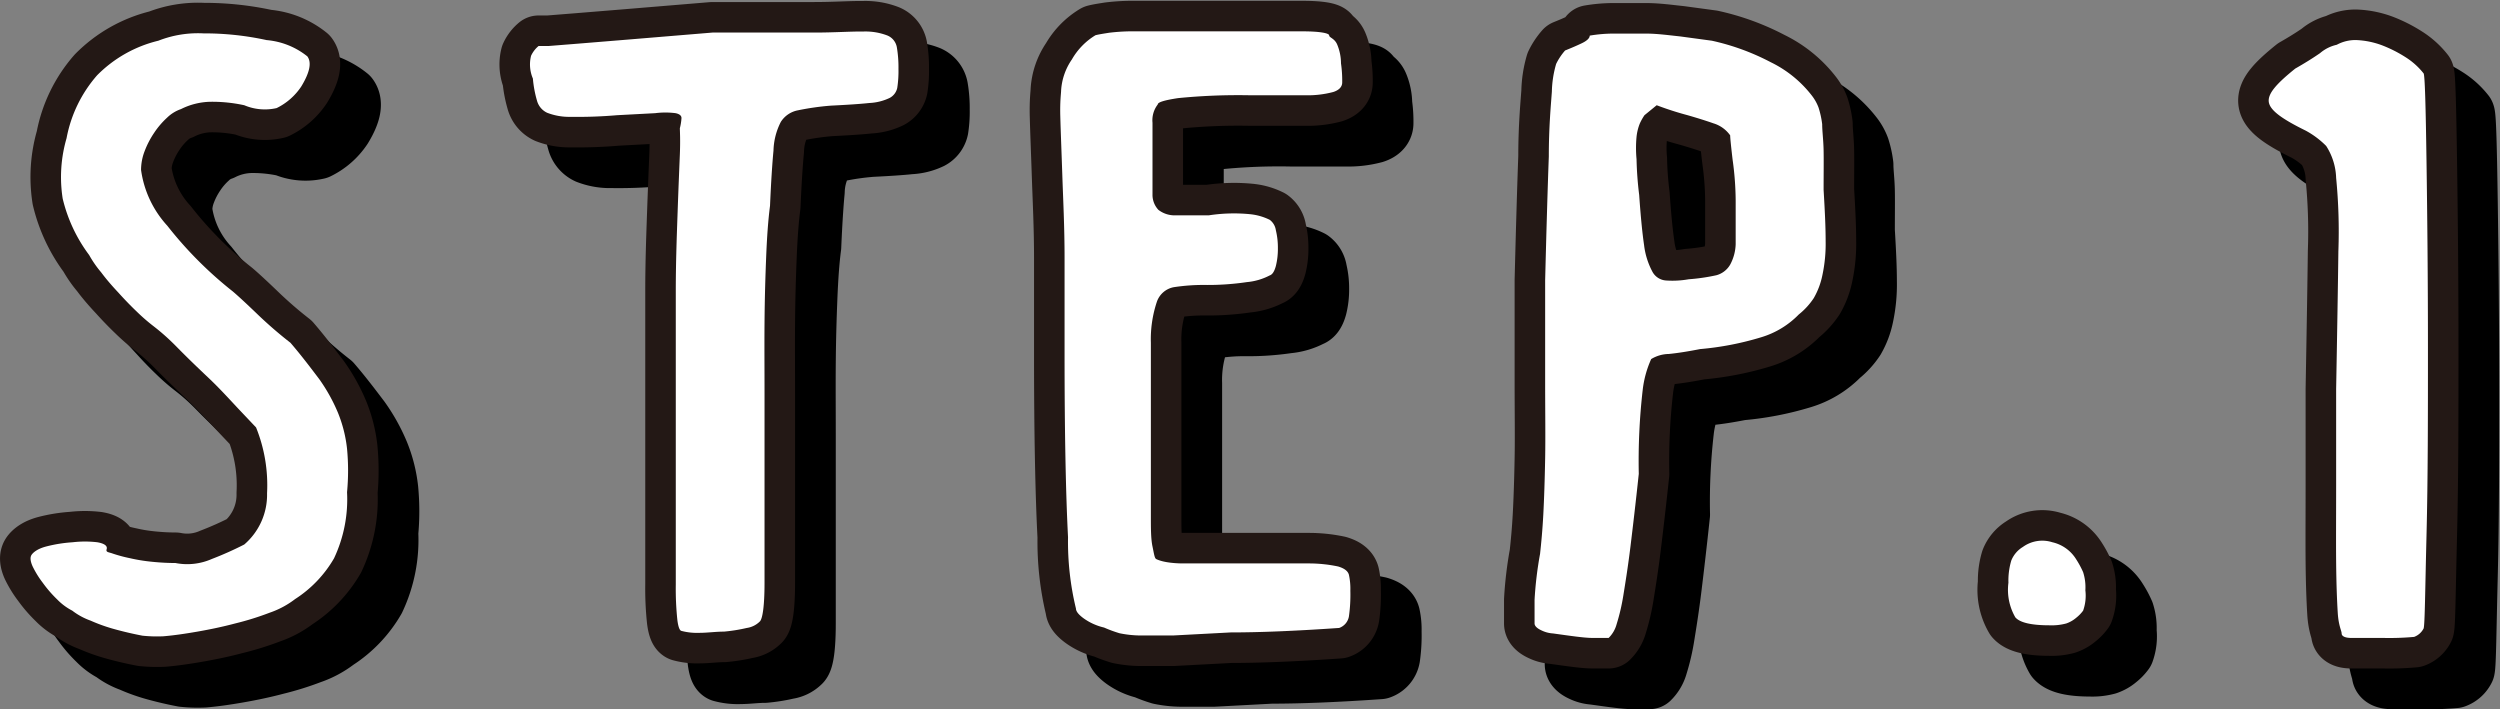 <svg xmlns="http://www.w3.org/2000/svg" viewBox="0 0 122.82 34.84"><rect x="0" y="0" width="122.82" height="34.84" fill="#808080" stroke="none"/><defs><style>.cls-1{isolation:isolate;}.cls-2{mix-blend-mode:multiply;}.cls-3,.cls-4{fill:none;stroke-linecap:round;stroke-linejoin:round;stroke-width:3px;}.cls-3{stroke:#000;}.cls-4{stroke:#231815;}.cls-5{fill:#fff;}</style></defs><g class="cls-1"><g id="レイヤー_2" data-name="レイヤー 2"><g id="レイヤー_1-2" data-name="レイヤー 1"><g class="cls-2"><path class="cls-3" d="M5.27,8.79A6.5,6.5,0,0,1,6.77,5.7,6.31,6.31,0,0,1,9.78,4,5.33,5.33,0,0,1,12,3.64a14.3,14.3,0,0,1,3.1.33,3.7,3.7,0,0,1,2,.8c.22.3.12.79-.3,1.48a3.07,3.07,0,0,1-1.21,1.06A2.59,2.59,0,0,1,14,7.17,7.41,7.41,0,0,0,12.34,7a3.37,3.37,0,0,0-1.45.36,1.83,1.83,0,0,0-.68.42,4,4,0,0,0-.64.75,4.36,4.36,0,0,0-.47.91,2.56,2.56,0,0,0-.17.91,5.08,5.08,0,0,0,1.29,2.74,19.25,19.25,0,0,0,3.22,3.23c.27.23.67.6,1.19,1.1a20.37,20.37,0,0,0,1.64,1.42c.55.64,1,1.24,1.41,1.78a8.47,8.47,0,0,1,.92,1.65,6.55,6.55,0,0,1,.45,1.78,11.37,11.37,0,0,1,0,2.13,6.81,6.81,0,0,1-.64,3.25,5.87,5.87,0,0,1-1.91,2,4.38,4.38,0,0,1-1.25.67,14.18,14.18,0,0,1-1.7.53c-.6.16-1.22.29-1.85.4s-1.19.19-1.68.23A6.79,6.79,0,0,1,9,33.23c-.42-.08-.86-.18-1.3-.3a8.32,8.32,0,0,1-1.25-.44A3.28,3.28,0,0,1,5.55,32a2.86,2.86,0,0,1-.74-.55,6,6,0,0,1-.71-.82,4.7,4.7,0,0,1-.5-.81c-.11-.25-.13-.44-.05-.56s.29-.3.71-.41a7,7,0,0,1,1.31-.21,5.2,5.2,0,0,1,1.21,0c.35.06.51.18.46.34s.1.14.31.22a7.05,7.05,0,0,0,.82.22,8.59,8.59,0,0,0,1.11.18q.6.06,1.14.06a3,3,0,0,0,1.79-.2A16.26,16.26,0,0,0,14,28.75a3.22,3.22,0,0,0,1.12-2.52A7.57,7.57,0,0,0,14.58,23l-.89-.94c-.43-.46-.92-1-1.45-1.5s-1.05-1-1.56-1.52S9.77,18.2,9.51,18a9.37,9.37,0,0,1-.79-.69q-.45-.43-.9-.93c-.31-.33-.59-.65-.85-1a5.3,5.3,0,0,1-.59-.85,7.56,7.56,0,0,1-1.3-2.77A6.83,6.83,0,0,1,5.27,8.79Z"/><path class="cls-3" d="M28.46,4.26l.49,0,1.38-.11,2.57-.21L37,3.6h5c1,0,1.82-.06,2.39-.05a3,3,0,0,1,1.22.2.77.77,0,0,1,.45.57,5.91,5.91,0,0,1,.08,1.07,5.36,5.36,0,0,1-.06.93.73.73,0,0,1-.37.49,2.58,2.58,0,0,1-1,.25c-.46.05-1.09.09-1.89.13a12.91,12.91,0,0,0-1.62.23,1.27,1.27,0,0,0-.84.57A3.26,3.26,0,0,0,40,9.4c-.06.63-.12,1.54-.17,2.71-.09.69-.15,1.52-.19,2.52s-.07,2-.08,3.2,0,2.3,0,3.48v3.37c0,2.81,0,4.79,0,5.95s-.1,1.8-.24,1.91a1.13,1.13,0,0,1-.63.31,8.21,8.21,0,0,1-1.12.18c-.41,0-.82.06-1.21.06a3,3,0,0,1-.9-.1q-.12-.06-.18-.51a14.6,14.6,0,0,1-.08-1.75c0-.86,0-2.07,0-3.64V20.87c0-1.56,0-3.07,0-4.53s.05-2.77.09-3.92.08-2.09.11-2.83,0-1.17,0-1.29a2.6,2.6,0,0,0,.08-.5c0-.12-.1-.2-.29-.24a3.93,3.93,0,0,0-1,0l-1.88.1a22.44,22.44,0,0,1-2.26.08,3,3,0,0,1-1.17-.2.92.92,0,0,1-.5-.6,5.52,5.52,0,0,1-.2-1.08,1.76,1.76,0,0,1-.09-1.12A1.37,1.37,0,0,1,28.46,4.26Z"/><path class="cls-3" d="M54.13,6.45a3,3,0,0,1,.53-1.53,3.31,3.31,0,0,1,1.16-1.19c.2,0,.42-.08.66-.12a9.7,9.7,0,0,1,1-.07l1.72,0H62c1.82,0,3.16,0,4,0s1.3.09,1.3.2.26.14.39.44a2.41,2.41,0,0,1,.19.93,6.05,6.05,0,0,1,.06.94c0,.22-.16.38-.44.47a4.9,4.9,0,0,1-1.39.16H63.39a29.93,29.93,0,0,0-3.51.14c-.66.1-1,.2-1,.31a1.27,1.27,0,0,0-.26.9c0,.48,0,1.17,0,2.07,0,.63,0,1.12,0,1.46a1.08,1.08,0,0,0,.29.75,1.31,1.31,0,0,0,.83.27c.39,0,.93,0,1.64,0a8.13,8.13,0,0,1,2-.06,2.79,2.79,0,0,1,1,.28.77.77,0,0,1,.3.51,3.62,3.62,0,0,1,.1.89,3.46,3.46,0,0,1-.1.87c-.07.26-.17.42-.3.46a3,3,0,0,1-1.13.33,13,13,0,0,1-1.95.14,9.68,9.68,0,0,0-1.64.11,1.09,1.09,0,0,0-.83.73,5.81,5.81,0,0,0-.29,2c0,.9,0,2.16,0,3.8v2.59c0,.8,0,1.52,0,2.13s0,1.11.08,1.49.1.58.19.62.4.19,1.22.21l3.54,0c1.18,0,2.09,0,2.74,0a7,7,0,0,1,1.43.15c.3.09.48.22.53.41a3.24,3.24,0,0,1,.07.78,7.58,7.58,0,0,1-.07,1.26.73.73,0,0,1-.48.57c-2.16.15-3.93.22-5.33.22l-2.83.15c-.68,0-1.23,0-1.63,0a5.3,5.3,0,0,1-1-.11,6.6,6.6,0,0,1-.76-.28,2.82,2.82,0,0,1-1-.45c-.26-.19-.38-.35-.38-.48a14,14,0,0,1-.39-3.51c-.11-2.13-.17-5.13-.17-9,0-1.64,0-3.21,0-4.72s-.07-2.86-.11-4.05-.08-2.16-.1-2.91S54.13,6.58,54.13,6.45Z"/><path class="cls-3" d="M78.89,4.48c.3-.12.58-.24.83-.36s.38-.25.38-.37a7.11,7.11,0,0,1,1.18-.1c.49,0,1,0,1.57,0s1.12.08,1.7.14L86.1,4A11.52,11.52,0,0,1,89,5.06a5.7,5.7,0,0,1,2,1.62,2.25,2.25,0,0,1,.34.6,4.42,4.42,0,0,1,.18.82c0,.34.06.77.07,1.29s0,1.16,0,1.94c.06,1,.1,1.82.1,2.5a7.34,7.34,0,0,1-.16,1.69,3.74,3.74,0,0,1-.42,1.12,3.49,3.49,0,0,1-.74.81,4.3,4.3,0,0,1-1.85,1.12,14.6,14.6,0,0,1-3,.58c-.61.12-1.12.2-1.54.24a1.72,1.72,0,0,0-.86.25,5.08,5.08,0,0,0-.42,1.54,30.74,30.74,0,0,0-.19,4.1c-.15,1.41-.29,2.6-.41,3.58s-.25,1.78-.35,2.4a10,10,0,0,1-.33,1.41,1.48,1.48,0,0,1-.39.67l-.8,0c-.38,0-1-.09-1.93-.22a1.51,1.51,0,0,1-.57-.15c-.22-.1-.34-.22-.34-.34s0-.51,0-1.16a18.24,18.24,0,0,1,.27-2.26c.06-.54.12-1.18.16-1.94s.07-1.67.09-2.74,0-2.32,0-3.76,0-3.12,0-5q.1-3.93.18-6.08c0-1.43.1-2.49.15-3.19a5.26,5.26,0,0,1,.21-1.36A3,3,0,0,1,78.89,4.48ZM87,8.65a1.56,1.56,0,0,0-.82-.59c-.4-.14-.82-.27-1.27-.4a15.42,15.42,0,0,1-1.52-.49l-.6.49a2.71,2.71,0,0,0-.23.41,2.45,2.45,0,0,0-.16.65,5.91,5.91,0,0,0,0,1.1,17.11,17.11,0,0,0,.13,1.76q.11,1.58.24,2.46a3.7,3.7,0,0,0,.4,1.29.82.82,0,0,0,.68.45,4.52,4.52,0,0,0,1.11-.06,9.56,9.56,0,0,0,1.37-.2A1.12,1.12,0,0,0,87,15,2.25,2.25,0,0,0,87.27,14c0-.46,0-1.09,0-1.9a15,15,0,0,0-.15-2.25Q87,8.83,87,8.65Z"/><path class="cls-3" d="M100.67,30.63a3.47,3.47,0,0,1,.14-1.09,1.38,1.38,0,0,1,.57-.67,1.63,1.63,0,0,1,1.45-.23,1.86,1.86,0,0,1,1.17.84,4.49,4.49,0,0,1,.34.63,2.43,2.43,0,0,1,.11.89,2.2,2.2,0,0,1-.11,1,1.83,1.83,0,0,1-.34.35,1.51,1.51,0,0,1-.49.28,2.76,2.76,0,0,1-.82.09q-1.34,0-1.68-.39A2.7,2.7,0,0,1,100.67,30.63Z"/><path class="cls-3" d="M114.76,5.37c.42-.24.83-.49,1.22-.76a1.89,1.89,0,0,1,.82-.41,1.91,1.91,0,0,1,1-.23,4.08,4.08,0,0,1,1.21.25,6.42,6.42,0,0,1,1.17.59,3.52,3.52,0,0,1,.89.8c.06.13.1,1.57.14,4.34s.07,5.81.07,9.14,0,6.39-.07,9.2-.08,4.34-.14,4.58a.86.86,0,0,1-.47.42,13.56,13.56,0,0,1-1.54.05c-.73,0-1.24,0-1.55,0s-.47-.09-.47-.22-.15-.37-.19-1-.07-1.45-.08-2.51,0-2.31,0-3.76V21.12q.08-4.39.11-6.79a27,27,0,0,0-.11-3.59,3.07,3.07,0,0,0-.49-1.57,4.3,4.3,0,0,0-1-.75c-1.16-.57-1.77-1-1.82-1.42S113.88,6.08,114.76,5.37Z"/><path d="M5.27,8.79A6.5,6.5,0,0,1,6.77,5.7,6.31,6.31,0,0,1,9.78,4,5.33,5.33,0,0,1,12,3.64a14.3,14.3,0,0,1,3.1.33,3.7,3.7,0,0,1,2,.8c.22.3.12.79-.3,1.48a3.07,3.07,0,0,1-1.21,1.06A2.59,2.59,0,0,1,14,7.17,7.41,7.41,0,0,0,12.34,7a3.37,3.37,0,0,0-1.45.36,1.83,1.83,0,0,0-.68.42,4,4,0,0,0-.64.75,4.36,4.36,0,0,0-.47.91,2.56,2.56,0,0,0-.17.91,5.08,5.08,0,0,0,1.29,2.74,19.25,19.25,0,0,0,3.22,3.23c.27.23.67.6,1.19,1.1a20.37,20.37,0,0,0,1.64,1.42c.55.64,1,1.24,1.41,1.78a8.47,8.47,0,0,1,.92,1.65,6.55,6.55,0,0,1,.45,1.78,11.37,11.37,0,0,1,0,2.13,6.81,6.81,0,0,1-.64,3.25,5.87,5.87,0,0,1-1.91,2,4.38,4.38,0,0,1-1.25.67,14.18,14.18,0,0,1-1.7.53c-.6.16-1.22.29-1.85.4s-1.19.19-1.68.23A6.79,6.79,0,0,1,9,33.23c-.42-.08-.86-.18-1.3-.3a8.32,8.32,0,0,1-1.25-.44A3.28,3.28,0,0,1,5.55,32a2.86,2.86,0,0,1-.74-.55,6,6,0,0,1-.71-.82,4.7,4.7,0,0,1-.5-.81c-.11-.25-.13-.44-.05-.56s.29-.3.71-.41a7,7,0,0,1,1.31-.21,5.2,5.2,0,0,1,1.21,0c.35.06.51.18.46.34s.1.14.31.22a7.05,7.05,0,0,0,.82.22,8.59,8.59,0,0,0,1.11.18q.6.06,1.14.06a3,3,0,0,0,1.79-.2A16.26,16.26,0,0,0,14,28.75a3.22,3.22,0,0,0,1.12-2.52A7.57,7.57,0,0,0,14.58,23l-.89-.94c-.43-.46-.92-1-1.45-1.5s-1.05-1-1.56-1.52S9.77,18.2,9.51,18a9.37,9.37,0,0,1-.79-.69q-.45-.43-.9-.93c-.31-.33-.59-.65-.85-1a5.3,5.3,0,0,1-.59-.85,7.56,7.56,0,0,1-1.3-2.77A6.83,6.83,0,0,1,5.27,8.79Z"/><path d="M28.46,4.26l.49,0,1.38-.11,2.57-.21L37,3.6h5c1,0,1.82-.06,2.39-.05a3,3,0,0,1,1.22.2.77.77,0,0,1,.45.57,5.91,5.91,0,0,1,.08,1.07,5.36,5.36,0,0,1-.06.93.73.73,0,0,1-.37.49,2.58,2.58,0,0,1-1,.25c-.46.05-1.09.09-1.89.13a12.91,12.91,0,0,0-1.62.23,1.27,1.27,0,0,0-.84.57A3.26,3.26,0,0,0,40,9.4c-.06.63-.12,1.54-.17,2.71-.09.69-.15,1.52-.19,2.52s-.07,2-.08,3.2,0,2.3,0,3.48v3.37c0,2.81,0,4.79,0,5.95s-.1,1.8-.24,1.91a1.13,1.13,0,0,1-.63.31,8.21,8.21,0,0,1-1.12.18c-.41,0-.82.06-1.21.06a3,3,0,0,1-.9-.1q-.12-.06-.18-.51a14.6,14.6,0,0,1-.08-1.75c0-.86,0-2.07,0-3.64V20.87c0-1.56,0-3.07,0-4.53s.05-2.77.09-3.92.08-2.09.11-2.83,0-1.17,0-1.29a2.6,2.6,0,0,0,.08-.5c0-.12-.1-.2-.29-.24a3.93,3.93,0,0,0-1,0l-1.88.1a22.44,22.44,0,0,1-2.26.08,3,3,0,0,1-1.17-.2.92.92,0,0,1-.5-.6,5.52,5.52,0,0,1-.2-1.08,1.76,1.76,0,0,1-.09-1.12A1.37,1.37,0,0,1,28.46,4.26Z"/><path d="M54.13,6.45a3,3,0,0,1,.53-1.53,3.31,3.31,0,0,1,1.16-1.19c.2,0,.42-.08.66-.12a9.7,9.7,0,0,1,1-.07l1.72,0H62c1.82,0,3.16,0,4,0s1.3.09,1.3.2.26.14.39.44a2.41,2.41,0,0,1,.19.93,6.05,6.05,0,0,1,.06.94c0,.22-.16.38-.44.47a4.9,4.9,0,0,1-1.39.16H63.39a29.93,29.93,0,0,0-3.51.14c-.66.1-1,.2-1,.31a1.27,1.27,0,0,0-.26.9c0,.48,0,1.17,0,2.07,0,.63,0,1.12,0,1.46a1.08,1.08,0,0,0,.29.75,1.31,1.31,0,0,0,.83.27c.39,0,.93,0,1.64,0a8.13,8.13,0,0,1,2-.06,2.79,2.79,0,0,1,1,.28.77.77,0,0,1,.3.51,3.62,3.62,0,0,1,.1.89,3.46,3.46,0,0,1-.1.87c-.07.26-.17.42-.3.46a3,3,0,0,1-1.13.33,13,13,0,0,1-1.95.14,9.68,9.68,0,0,0-1.64.11,1.09,1.09,0,0,0-.83.73,5.81,5.81,0,0,0-.29,2c0,.9,0,2.16,0,3.8v2.59c0,.8,0,1.52,0,2.13s0,1.11.08,1.49.1.58.19.62.4.19,1.22.21l3.54,0c1.18,0,2.09,0,2.74,0a7,7,0,0,1,1.43.15c.3.09.48.22.53.41a3.24,3.24,0,0,1,.07.78,7.58,7.58,0,0,1-.07,1.26.73.73,0,0,1-.48.57c-2.16.15-3.93.22-5.33.22l-2.83.15c-.68,0-1.23,0-1.63,0a5.3,5.3,0,0,1-1-.11,6.6,6.6,0,0,1-.76-.28,2.82,2.82,0,0,1-1-.45c-.26-.19-.38-.35-.38-.48a14,14,0,0,1-.39-3.51c-.11-2.13-.17-5.13-.17-9,0-1.64,0-3.21,0-4.72s-.07-2.86-.11-4.05-.08-2.16-.1-2.91S54.13,6.58,54.13,6.45Z"/><path d="M78.89,4.48c.3-.12.58-.24.83-.36s.38-.25.38-.37a7.11,7.11,0,0,1,1.18-.1c.49,0,1,0,1.57,0s1.12.08,1.7.14L86.1,4A11.52,11.52,0,0,1,89,5.06a5.7,5.7,0,0,1,2,1.62,2.25,2.25,0,0,1,.34.6,4.42,4.42,0,0,1,.18.82c0,.34.06.77.07,1.29s0,1.16,0,1.94c.06,1,.1,1.82.1,2.5a7.34,7.34,0,0,1-.16,1.69,3.74,3.74,0,0,1-.42,1.12,3.49,3.49,0,0,1-.74.81,4.3,4.3,0,0,1-1.85,1.12,14.6,14.6,0,0,1-3,.58c-.61.12-1.12.2-1.54.24a1.72,1.72,0,0,0-.86.25,5.08,5.08,0,0,0-.42,1.54,30.74,30.74,0,0,0-.19,4.1c-.15,1.41-.29,2.6-.41,3.58s-.25,1.78-.35,2.4a10,10,0,0,1-.33,1.41,1.48,1.48,0,0,1-.39.67l-.8,0c-.38,0-1-.09-1.93-.22a1.51,1.51,0,0,1-.57-.15c-.22-.1-.34-.22-.34-.34s0-.51,0-1.16a18.24,18.24,0,0,1,.27-2.26c.06-.54.12-1.18.16-1.94s.07-1.67.09-2.74,0-2.32,0-3.76,0-3.12,0-5q.1-3.93.18-6.08c0-1.43.1-2.49.15-3.19a5.26,5.26,0,0,1,.21-1.36A3,3,0,0,1,78.89,4.48ZM87,8.65a1.56,1.56,0,0,0-.82-.59c-.4-.14-.82-.27-1.27-.4a15.42,15.42,0,0,1-1.52-.49l-.6.49a2.71,2.71,0,0,0-.23.41,2.45,2.45,0,0,0-.16.65,5.91,5.91,0,0,0,0,1.1,17.11,17.11,0,0,0,.13,1.76q.11,1.58.24,2.46a3.7,3.7,0,0,0,.4,1.29.82.82,0,0,0,.68.45,4.52,4.52,0,0,0,1.11-.06,9.56,9.56,0,0,0,1.37-.2A1.12,1.12,0,0,0,87,15,2.25,2.25,0,0,0,87.27,14c0-.46,0-1.09,0-1.9a15,15,0,0,0-.15-2.25Q87,8.83,87,8.65Z"/><path d="M100.67,30.63a3.47,3.47,0,0,1,.14-1.09,1.38,1.38,0,0,1,.57-.67,1.63,1.63,0,0,1,1.45-.23,1.86,1.86,0,0,1,1.17.84,4.49,4.49,0,0,1,.34.63,2.43,2.43,0,0,1,.11.89,2.2,2.2,0,0,1-.11,1,1.83,1.83,0,0,1-.34.35,1.51,1.51,0,0,1-.49.28,2.76,2.76,0,0,1-.82.09q-1.34,0-1.68-.39A2.7,2.7,0,0,1,100.67,30.63Z"/><path d="M114.76,5.37c.42-.24.83-.49,1.22-.76a1.89,1.89,0,0,1,.82-.41,1.91,1.91,0,0,1,1-.23,4.08,4.08,0,0,1,1.21.25,6.42,6.42,0,0,1,1.17.59,3.52,3.52,0,0,1,.89.8c.06.13.1,1.57.14,4.34s.07,5.81.07,9.14,0,6.39-.07,9.2-.08,4.34-.14,4.58a.86.86,0,0,1-.47.42,13.56,13.56,0,0,1-1.54.05c-.73,0-1.24,0-1.55,0s-.47-.09-.47-.22-.15-.37-.19-1-.07-1.45-.08-2.51,0-2.31,0-3.76V21.12q.08-4.39.11-6.79a27,27,0,0,0-.11-3.59,3.07,3.07,0,0,0-.49-1.57,4.3,4.3,0,0,0-1-.75c-1.16-.57-1.77-1-1.82-1.42S113.88,6.08,114.76,5.37Z"/></g><path class="cls-4" d="M3.27,6.79A6.5,6.5,0,0,1,4.77,3.7,6.31,6.31,0,0,1,7.78,2,5.33,5.33,0,0,1,10,1.64a14.3,14.3,0,0,1,3.1.33,3.7,3.7,0,0,1,2,.8c.22.3.12.79-.3,1.48a3.07,3.07,0,0,1-1.21,1.06A2.59,2.59,0,0,1,12,5.17,7.41,7.41,0,0,0,10.34,5a3.37,3.37,0,0,0-1.45.36,1.83,1.83,0,0,0-.68.42,4,4,0,0,0-.64.75,4.36,4.36,0,0,0-.47.91,2.56,2.56,0,0,0-.17.91,5.08,5.08,0,0,0,1.29,2.74,19.25,19.25,0,0,0,3.22,3.23c.27.23.67.6,1.19,1.1a20.37,20.37,0,0,0,1.64,1.42c.55.64,1,1.24,1.41,1.78a8.47,8.47,0,0,1,.92,1.65,6.55,6.55,0,0,1,.45,1.78,11.37,11.37,0,0,1,0,2.13,6.81,6.81,0,0,1-.64,3.25,5.87,5.87,0,0,1-1.91,2,4.38,4.38,0,0,1-1.25.67,14.18,14.18,0,0,1-1.7.53c-.6.16-1.22.29-1.85.4s-1.19.19-1.68.23A6.79,6.79,0,0,1,7,31.23c-.42-.08-.86-.18-1.3-.3a8.32,8.32,0,0,1-1.25-.44A3.28,3.28,0,0,1,3.55,30a2.86,2.86,0,0,1-.74-.55,6,6,0,0,1-.71-.82,4.7,4.7,0,0,1-.5-.81c-.11-.25-.13-.44-.05-.56s.29-.3.71-.41a7,7,0,0,1,1.31-.21,5.2,5.2,0,0,1,1.21,0c.35.06.51.18.46.34s.1.14.31.22a7.05,7.05,0,0,0,.82.22,8.59,8.59,0,0,0,1.11.18q.6.06,1.14.06a3,3,0,0,0,1.79-.2A16.26,16.26,0,0,0,12,26.75a3.22,3.22,0,0,0,1.12-2.52A7.57,7.57,0,0,0,12.58,21l-.89-.94c-.43-.46-.92-1-1.45-1.5s-1.05-1-1.56-1.52S7.77,16.2,7.51,16a9.37,9.37,0,0,1-.79-.69q-.45-.43-.9-.93c-.31-.33-.59-.65-.85-1a5.3,5.3,0,0,1-.59-.85,7.56,7.56,0,0,1-1.3-2.77A6.83,6.83,0,0,1,3.27,6.79Z"/><path class="cls-4" d="M26.46,2.26l.49,0,1.38-.11,2.57-.21L35,1.6h5c1,0,1.82-.06,2.39-.05a3,3,0,0,1,1.22.2.77.77,0,0,1,.45.57,5.91,5.91,0,0,1,.08,1.07,5.36,5.36,0,0,1-.06.93.73.73,0,0,1-.37.49,2.58,2.58,0,0,1-1,.25c-.46.05-1.09.09-1.89.13a12.91,12.91,0,0,0-1.62.23,1.27,1.27,0,0,0-.84.57A3.26,3.26,0,0,0,38,7.4c-.06.63-.12,1.54-.17,2.71-.09.69-.15,1.52-.19,2.52s-.07,2-.08,3.2,0,2.3,0,3.48v3.37c0,2.81,0,4.79,0,5.95s-.1,1.8-.24,1.91a1.13,1.13,0,0,1-.63.31,8.21,8.21,0,0,1-1.12.18c-.41,0-.82.06-1.21.06a3,3,0,0,1-.9-.1q-.12-.06-.18-.51a14.6,14.6,0,0,1-.08-1.75c0-.86,0-2.07,0-3.64V18.87c0-1.56,0-3.07,0-4.53s.05-2.77.09-3.92.08-2.09.11-2.83,0-1.17,0-1.29a2.6,2.6,0,0,0,.08-.5c0-.12-.1-.2-.29-.24a3.93,3.93,0,0,0-1,0l-1.88.1a22.44,22.44,0,0,1-2.26.08,3,3,0,0,1-1.17-.2.92.92,0,0,1-.5-.6,5.52,5.52,0,0,1-.2-1.08,1.76,1.76,0,0,1-.09-1.12A1.37,1.37,0,0,1,26.46,2.26Z"/><path class="cls-4" d="M52.13,4.45a3,3,0,0,1,.53-1.53,3.31,3.31,0,0,1,1.16-1.19c.2-.05.42-.08.66-.12a9.7,9.7,0,0,1,1-.07l1.72,0H60c1.82,0,3.16,0,4,0s1.3.09,1.3.2.26.14.39.44a2.41,2.41,0,0,1,.19.93,6.05,6.05,0,0,1,.06.94c0,.22-.16.38-.44.47a4.9,4.9,0,0,1-1.39.16H61.39a29.93,29.93,0,0,0-3.51.14c-.66.1-1,.2-1,.31a1.27,1.27,0,0,0-.26.9c0,.48,0,1.17,0,2.07,0,.63,0,1.12,0,1.46a1.08,1.08,0,0,0,.29.75,1.31,1.31,0,0,0,.83.27c.39,0,.93,0,1.64,0a8.13,8.13,0,0,1,2-.06,2.79,2.79,0,0,1,1,.28.77.77,0,0,1,.3.51,3.62,3.62,0,0,1,.1.89,3.46,3.46,0,0,1-.1.87c-.07.26-.17.42-.3.46a3,3,0,0,1-1.13.33,13,13,0,0,1-1.95.14,9.68,9.68,0,0,0-1.64.11,1.09,1.09,0,0,0-.83.73,5.81,5.81,0,0,0-.29,2c0,.9,0,2.16,0,3.8v2.59c0,.8,0,1.52,0,2.13s0,1.11.08,1.49.1.58.19.62.4.19,1.22.21l3.54,0c1.18,0,2.09,0,2.74,0a7,7,0,0,1,1.43.15c.3.09.48.22.53.41a3.24,3.24,0,0,1,.07.78,7.58,7.58,0,0,1-.07,1.26.73.73,0,0,1-.48.57c-2.16.15-3.93.22-5.33.22l-2.83.15c-.68,0-1.23,0-1.63,0a5.3,5.3,0,0,1-1-.11,6.6,6.6,0,0,1-.76-.28,2.82,2.82,0,0,1-1-.45c-.26-.19-.38-.35-.38-.48a14,14,0,0,1-.39-3.51c-.11-2.13-.17-5.13-.17-9,0-1.64,0-3.21,0-4.72s-.07-2.86-.11-4.05-.08-2.16-.1-2.91S52.13,4.58,52.13,4.45Z"/><path class="cls-4" d="M76.89,2.48c.3-.12.58-.24.83-.36s.38-.25.38-.37a7.11,7.11,0,0,1,1.18-.1c.49,0,1,0,1.57,0s1.12.08,1.7.14L84.1,2A11.52,11.52,0,0,1,87,3.06a5.7,5.7,0,0,1,2,1.62,2.25,2.25,0,0,1,.34.6,4.42,4.42,0,0,1,.18.82c0,.34.06.77.07,1.29s0,1.16,0,1.94c.06,1,.1,1.82.1,2.5a7.34,7.34,0,0,1-.16,1.69,3.74,3.74,0,0,1-.42,1.12,3.49,3.49,0,0,1-.74.81,4.3,4.3,0,0,1-1.85,1.12,14.6,14.6,0,0,1-3,.58c-.61.12-1.12.2-1.54.24a1.72,1.72,0,0,0-.86.25,5.08,5.08,0,0,0-.42,1.54,30.74,30.74,0,0,0-.19,4.1c-.15,1.41-.29,2.6-.41,3.58s-.25,1.78-.35,2.4a10,10,0,0,1-.33,1.41,1.48,1.48,0,0,1-.39.67l-.8,0c-.38,0-1-.09-1.93-.22a1.51,1.51,0,0,1-.57-.15c-.22-.1-.34-.22-.34-.34s0-.51,0-1.16a18.24,18.24,0,0,1,.27-2.26c.06-.54.12-1.18.16-1.94s.07-1.67.09-2.74,0-2.32,0-3.76,0-3.12,0-5q.1-3.93.18-6.08c0-1.43.1-2.49.15-3.19a5.26,5.26,0,0,1,.21-1.36A3,3,0,0,1,76.89,2.48ZM85,6.65a1.56,1.56,0,0,0-.82-.59c-.4-.14-.82-.27-1.27-.4a15.42,15.42,0,0,1-1.52-.49l-.6.49a2.71,2.71,0,0,0-.23.41,2.45,2.45,0,0,0-.16.65,5.91,5.91,0,0,0,0,1.1,17.11,17.11,0,0,0,.13,1.76q.11,1.58.24,2.46a3.7,3.7,0,0,0,.4,1.29.82.82,0,0,0,.68.45,4.52,4.52,0,0,0,1.11-.06,9.56,9.56,0,0,0,1.37-.2A1.12,1.12,0,0,0,85,13,2.25,2.25,0,0,0,85.27,12c0-.46,0-1.09,0-1.9a15,15,0,0,0-.15-2.25Q85,6.83,85,6.65Z"/><path class="cls-4" d="M98.67,28.63a3.47,3.47,0,0,1,.14-1.09,1.38,1.38,0,0,1,.57-.67,1.63,1.63,0,0,1,1.45-.23,1.86,1.86,0,0,1,1.17.84,4.49,4.49,0,0,1,.34.63,2.43,2.43,0,0,1,.11.89,2.2,2.2,0,0,1-.11,1,1.83,1.83,0,0,1-.34.35,1.51,1.51,0,0,1-.49.28,2.76,2.76,0,0,1-.82.09q-1.34,0-1.68-.39A2.7,2.7,0,0,1,98.67,28.63Z"/><path class="cls-4" d="M112.76,3.37c.42-.24.83-.49,1.22-.76a1.89,1.89,0,0,1,.82-.41,1.91,1.91,0,0,1,1-.23,4.08,4.08,0,0,1,1.21.25,6.42,6.42,0,0,1,1.17.59,3.52,3.52,0,0,1,.89.8c.06.13.1,1.57.14,4.34s.07,5.81.07,9.14,0,6.39-.07,9.2-.08,4.34-.14,4.58a.86.86,0,0,1-.47.42,13.56,13.56,0,0,1-1.54.05c-.73,0-1.24,0-1.55,0s-.47-.09-.47-.22-.15-.37-.19-1-.07-1.45-.08-2.51,0-2.31,0-3.76V19.12q.08-4.39.11-6.79a27,27,0,0,0-.11-3.59,3.07,3.07,0,0,0-.49-1.57,4.3,4.3,0,0,0-1-.75c-1.16-.57-1.77-1-1.82-1.42S111.88,4.08,112.76,3.37Z"/><path class="cls-5" d="M3.27,6.79A6.5,6.5,0,0,1,4.77,3.7,6.31,6.31,0,0,1,7.78,2,5.33,5.33,0,0,1,10,1.64a14.3,14.3,0,0,1,3.1.33,3.7,3.7,0,0,1,2,.8c.22.3.12.79-.3,1.48a3.07,3.07,0,0,1-1.21,1.06A2.59,2.59,0,0,1,12,5.17,7.41,7.41,0,0,0,10.34,5a3.37,3.37,0,0,0-1.45.36,1.83,1.83,0,0,0-.68.42,4,4,0,0,0-.64.75,4.36,4.36,0,0,0-.47.91,2.56,2.56,0,0,0-.17.91,5.08,5.08,0,0,0,1.29,2.74,19.25,19.25,0,0,0,3.22,3.23c.27.23.67.6,1.19,1.1a20.37,20.37,0,0,0,1.64,1.42c.55.64,1,1.24,1.41,1.78a8.47,8.47,0,0,1,.92,1.65,6.55,6.55,0,0,1,.45,1.78,11.37,11.37,0,0,1,0,2.13,6.81,6.81,0,0,1-.64,3.25,5.87,5.87,0,0,1-1.91,2,4.38,4.38,0,0,1-1.25.67,14.18,14.18,0,0,1-1.7.53c-.6.16-1.22.29-1.85.4s-1.19.19-1.68.23A6.79,6.79,0,0,1,7,31.23c-.42-.08-.86-.18-1.3-.3a8.32,8.32,0,0,1-1.25-.44A3.28,3.28,0,0,1,3.55,30a2.86,2.86,0,0,1-.74-.55,6,6,0,0,1-.71-.82,4.7,4.7,0,0,1-.5-.81c-.11-.25-.13-.44-.05-.56s.29-.3.71-.41a7,7,0,0,1,1.31-.21,5.2,5.2,0,0,1,1.21,0c.35.06.51.18.46.34s.1.14.31.22a7.05,7.05,0,0,0,.82.22,8.59,8.59,0,0,0,1.11.18q.6.06,1.14.06a3,3,0,0,0,1.79-.2A16.26,16.26,0,0,0,12,26.75a3.22,3.22,0,0,0,1.12-2.52A7.57,7.57,0,0,0,12.58,21l-.89-.94c-.43-.46-.92-1-1.45-1.5s-1.05-1-1.56-1.52S7.77,16.2,7.51,16a9.37,9.37,0,0,1-.79-.69q-.45-.43-.9-.93c-.31-.33-.59-.65-.85-1a5.3,5.3,0,0,1-.59-.85,7.56,7.56,0,0,1-1.3-2.77A6.83,6.83,0,0,1,3.27,6.79Z"/><path class="cls-5" d="M26.46,2.26l.49,0,1.38-.11,2.57-.21L35,1.6h5c1,0,1.82-.06,2.39-.05a3,3,0,0,1,1.22.2.77.77,0,0,1,.45.57,5.91,5.91,0,0,1,.08,1.07,5.36,5.36,0,0,1-.06.93.73.73,0,0,1-.37.49,2.58,2.58,0,0,1-1,.25c-.46.05-1.09.09-1.89.13a12.91,12.91,0,0,0-1.62.23,1.27,1.27,0,0,0-.84.57A3.26,3.26,0,0,0,38,7.4c-.06.63-.12,1.54-.17,2.71-.09.69-.15,1.52-.19,2.52s-.07,2-.08,3.2,0,2.3,0,3.48v3.37c0,2.81,0,4.79,0,5.95s-.1,1.8-.24,1.91a1.13,1.13,0,0,1-.63.31,8.21,8.21,0,0,1-1.12.18c-.41,0-.82.06-1.21.06a3,3,0,0,1-.9-.1q-.12-.06-.18-.51a14.6,14.6,0,0,1-.08-1.75c0-.86,0-2.07,0-3.64V18.87c0-1.56,0-3.07,0-4.53s.05-2.77.09-3.92.08-2.09.11-2.83,0-1.17,0-1.29a2.6,2.6,0,0,0,.08-.5c0-.12-.1-.2-.29-.24a3.93,3.93,0,0,0-1,0l-1.88.1a22.44,22.44,0,0,1-2.26.08,3,3,0,0,1-1.17-.2.92.92,0,0,1-.5-.6,5.52,5.52,0,0,1-.2-1.08,1.76,1.76,0,0,1-.09-1.12A1.37,1.37,0,0,1,26.46,2.26Z"/><path class="cls-5" d="M52.13,4.45a3,3,0,0,1,.53-1.53,3.31,3.31,0,0,1,1.16-1.19c.2-.05.42-.08.66-.12a9.7,9.7,0,0,1,1-.07l1.72,0H60c1.82,0,3.16,0,4,0s1.3.09,1.3.2.26.14.39.44a2.41,2.41,0,0,1,.19.93,6.05,6.05,0,0,1,.06.94c0,.22-.16.38-.44.47a4.9,4.9,0,0,1-1.39.16H61.39a29.93,29.93,0,0,0-3.51.14c-.66.1-1,.2-1,.31a1.27,1.27,0,0,0-.26.9c0,.48,0,1.17,0,2.07,0,.63,0,1.12,0,1.46a1.08,1.08,0,0,0,.29.75,1.31,1.31,0,0,0,.83.27c.39,0,.93,0,1.64,0a8.13,8.13,0,0,1,2-.06,2.79,2.79,0,0,1,1,.28.77.77,0,0,1,.3.51,3.62,3.62,0,0,1,.1.89,3.46,3.46,0,0,1-.1.87c-.07.26-.17.42-.3.46a3,3,0,0,1-1.13.33,13,13,0,0,1-1.95.14,9.68,9.68,0,0,0-1.64.11,1.09,1.09,0,0,0-.83.73,5.81,5.81,0,0,0-.29,2c0,.9,0,2.16,0,3.8v2.59c0,.8,0,1.52,0,2.13s0,1.11.08,1.49.1.58.19.62.4.19,1.22.21l3.54,0c1.18,0,2.09,0,2.74,0a7,7,0,0,1,1.43.15c.3.09.48.22.53.41a3.24,3.24,0,0,1,.07.78,7.58,7.58,0,0,1-.07,1.26.73.73,0,0,1-.48.57c-2.16.15-3.93.22-5.33.22l-2.83.15c-.68,0-1.23,0-1.63,0a5.3,5.3,0,0,1-1-.11,6.6,6.6,0,0,1-.76-.28,2.82,2.82,0,0,1-1-.45c-.26-.19-.38-.35-.38-.48a14,14,0,0,1-.39-3.51c-.11-2.13-.17-5.13-.17-9,0-1.64,0-3.21,0-4.72s-.07-2.86-.11-4.05-.08-2.16-.1-2.91S52.13,4.58,52.13,4.45Z"/><path class="cls-5" d="M76.89,2.48c.3-.12.58-.24.83-.36s.38-.25.38-.37a7.11,7.11,0,0,1,1.18-.1c.49,0,1,0,1.57,0s1.12.08,1.7.14L84.1,2A11.52,11.52,0,0,1,87,3.06a5.7,5.7,0,0,1,2,1.62,2.25,2.25,0,0,1,.34.6,4.42,4.42,0,0,1,.18.82c0,.34.06.77.07,1.29s0,1.16,0,1.94c.06,1,.1,1.82.1,2.5a7.34,7.34,0,0,1-.16,1.69,3.74,3.74,0,0,1-.42,1.12,3.49,3.49,0,0,1-.74.81,4.3,4.3,0,0,1-1.85,1.12,14.6,14.6,0,0,1-3,.58c-.61.12-1.12.2-1.54.24a1.72,1.72,0,0,0-.86.25,5.08,5.08,0,0,0-.42,1.54,30.74,30.74,0,0,0-.19,4.1c-.15,1.41-.29,2.6-.41,3.58s-.25,1.78-.35,2.4a10,10,0,0,1-.33,1.41,1.48,1.48,0,0,1-.39.67l-.8,0c-.38,0-1-.09-1.93-.22a1.51,1.51,0,0,1-.57-.15c-.22-.1-.34-.22-.34-.34s0-.51,0-1.16a18.24,18.24,0,0,1,.27-2.26c.06-.54.12-1.18.16-1.94s.07-1.67.09-2.74,0-2.32,0-3.76,0-3.12,0-5q.1-3.93.18-6.08c0-1.43.1-2.49.15-3.19a5.26,5.26,0,0,1,.21-1.36A3,3,0,0,1,76.89,2.48ZM85,6.65a1.56,1.56,0,0,0-.82-.59c-.4-.14-.82-.27-1.27-.4a15.42,15.42,0,0,1-1.52-.49l-.6.49a2.71,2.71,0,0,0-.23.41,2.45,2.45,0,0,0-.16.65,5.91,5.91,0,0,0,0,1.1,17.11,17.11,0,0,0,.13,1.76q.11,1.58.24,2.46a3.7,3.7,0,0,0,.4,1.29.82.82,0,0,0,.68.45,4.52,4.52,0,0,0,1.11-.06,9.56,9.56,0,0,0,1.37-.2A1.12,1.12,0,0,0,85,13,2.25,2.25,0,0,0,85.27,12c0-.46,0-1.09,0-1.9a15,15,0,0,0-.15-2.25Q85,6.83,85,6.65Z"/><path class="cls-5" d="M98.67,28.63a3.47,3.47,0,0,1,.14-1.09,1.38,1.38,0,0,1,.57-.67,1.63,1.63,0,0,1,1.45-.23,1.86,1.86,0,0,1,1.17.84,4.49,4.49,0,0,1,.34.63,2.43,2.43,0,0,1,.11.89,2.2,2.2,0,0,1-.11,1,1.83,1.83,0,0,1-.34.35,1.51,1.51,0,0,1-.49.28,2.76,2.76,0,0,1-.82.09q-1.34,0-1.68-.39A2.7,2.7,0,0,1,98.67,28.63Z"/><path class="cls-5" d="M112.76,3.37c.42-.24.83-.49,1.22-.76a1.89,1.89,0,0,1,.82-.41,1.91,1.91,0,0,1,1-.23,4.08,4.08,0,0,1,1.21.25,6.42,6.42,0,0,1,1.17.59,3.52,3.52,0,0,1,.89.8c.06.13.1,1.57.14,4.34s.07,5.81.07,9.14,0,6.39-.07,9.2-.08,4.34-.14,4.58a.86.86,0,0,1-.47.42,13.56,13.56,0,0,1-1.54.05c-.73,0-1.24,0-1.55,0s-.47-.09-.47-.22-.15-.37-.19-1-.07-1.45-.08-2.51,0-2.31,0-3.76V19.12q.08-4.39.11-6.79a27,27,0,0,0-.11-3.59,3.07,3.07,0,0,0-.49-1.57,4.3,4.3,0,0,0-1-.75c-1.16-.57-1.77-1-1.82-1.42S111.88,4.08,112.76,3.37Z"/></g></g></g></svg>